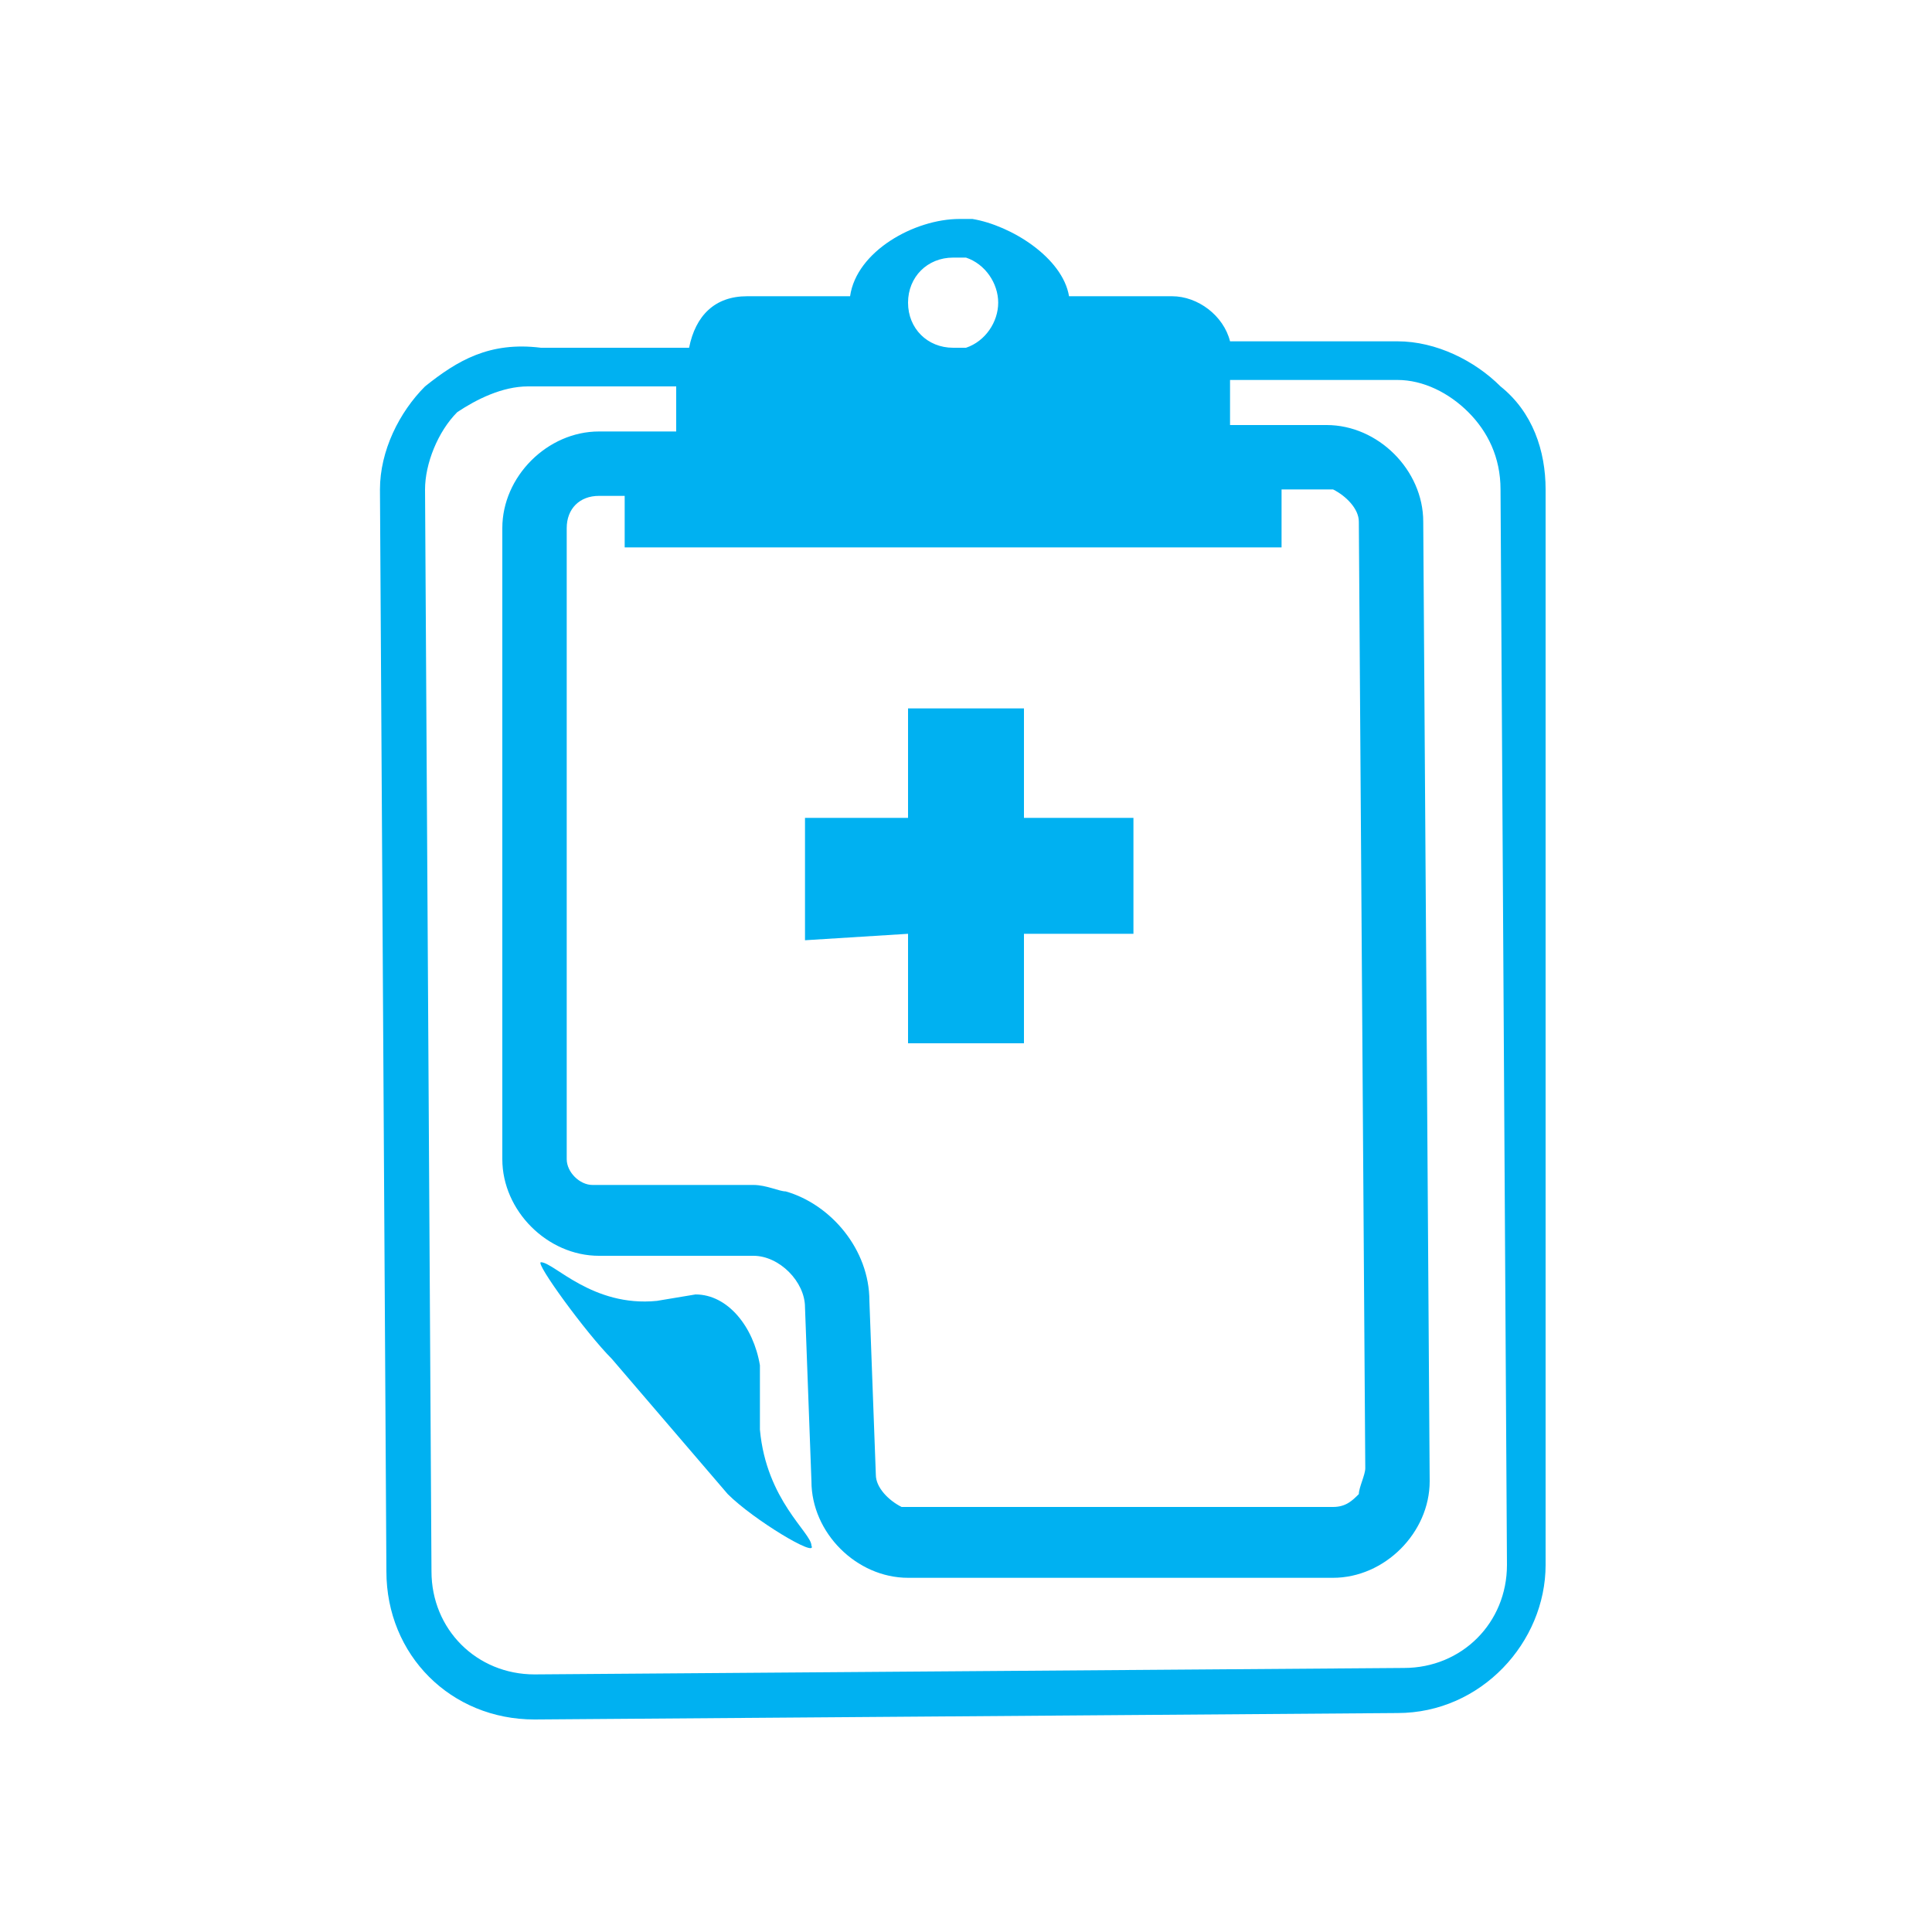 <?xml version="1.0" encoding="utf-8"?>
<!-- Generator: Adobe Illustrator 22.1.0, SVG Export Plug-In . SVG Version: 6.00 Build 0)  -->
<svg version="1.1" id="Capa_1" xmlns="http://www.w3.org/2000/svg" xmlns:xlink="http://www.w3.org/1999/xlink" x="0px" y="0px"
	 viewBox="0 0 30 30" style="enable-background:new 0 0 30 30;" xml:space="preserve">
<style type="text/css">
	.st0{fill:#00B1F1;}
</style>
<g>
	<path class="st0" d="M11.8,21.2c-0.1-0.6-0.5-1.1-1-1.1l-0.6,0.1c-1,0.1-1.6-0.6-1.8-0.6c-0.1,0,0.7,1.1,1.1,1.5l1.8,2.1
		c0.4,0.4,1.4,1,1.3,0.8c0-0.2-0.7-0.7-0.8-1.8L11.8,21.2z"/>
	<polygon class="st0" points="14.1,11 14.1,12.7 12.5,12.7 12.5,14.6 14.1,14.5 14.1,16.2 15,16.2 15.9,16.2 15.9,14.5 17.6,14.5 
		17.6,12.7 15.9,12.7 15.9,11 15,11 	"/>
	<path class="st0" d="M24,7.6c0-0.6-0.2-1.2-0.7-1.6c-0.4-0.4-1-0.7-1.6-0.7c0,0,0,0,0,0l-2.6,0c-0.1-0.4-0.5-0.7-0.9-0.7l-1.6,0
		c-0.1-0.6-0.9-1.1-1.5-1.2c-0.1,0-0.1,0-0.2,0c-0.7,0-1.6,0.5-1.7,1.2l-1.6,0c-0.5,0-0.8,0.3-0.9,0.8l-2.3,0C7.6,5.3,7.1,5.6,6.6,6
		C6.2,6.4,5.9,7,5.9,7.6L6,24.4c0,1.3,1,2.3,2.3,2.3c0,0,0,0,0,0l13.4-0.1c1.3,0,2.3-1.1,2.3-2.3L24,7.6z M19.7,6.6l-0.5,0l0,0
		L19.7,6.6L19.7,6.6z M19.9,7.6l0.7,0c0,0,0.1,0,0.1,0c0.2,0.1,0.4,0.3,0.4,0.5l0.1,14.7c0,0.1-0.1,0.3-0.1,0.4
		c-0.1,0.1-0.2,0.2-0.4,0.2l-5.7,0l-0.9,0c0,0-0.1,0-0.1,0c-0.2-0.1-0.4-0.3-0.4-0.5l-0.1-2.7c0-0.8-0.6-1.5-1.3-1.7
		c-0.1,0-0.3-0.1-0.5-0.1l-2.4,0c0,0-0.1,0-0.1,0C9,18.4,8.8,18.2,8.8,18l0-9.8c0-0.3,0.2-0.5,0.5-0.5l0.4,0l0,0.8l5.3,0l4.9,0
		L19.9,7.6z M14.8,4c0.1,0,0.2,0,0.2,0c0.3,0.1,0.5,0.4,0.5,0.7c0,0.3-0.2,0.6-0.5,0.7c-0.1,0-0.1,0-0.2,0c-0.4,0-0.7-0.3-0.7-0.7
		C14.1,4.3,14.4,4,14.8,4z M21.8,25.9L8.3,26c0,0,0,0,0,0c-0.9,0-1.6-0.7-1.6-1.6L6.6,7.6c0-0.4,0.2-0.9,0.5-1.2
		C7.4,6.2,7.8,6,8.2,6l2.3,0l0,0.7l-1.2,0c-0.8,0-1.5,0.7-1.5,1.5l0,9.8c0,0.8,0.7,1.5,1.5,1.5l2.4,0c0.4,0,0.8,0.4,0.8,0.8l0.1,2.7
		c0,0.8,0.7,1.5,1.5,1.5l0.9,0l5.7,0c0.8,0,1.5-0.7,1.5-1.5L22.1,8.1c0-0.8-0.7-1.5-1.5-1.5l-1,0l0,0l1,0l-1.5,0l0-0.7l2.6,0
		c0.4,0,0.8,0.2,1.1,0.5c0.3,0.3,0.5,0.7,0.5,1.2l0.1,16.7C23.4,25.2,22.7,25.9,21.8,25.9z"/>
</g>
</svg>
